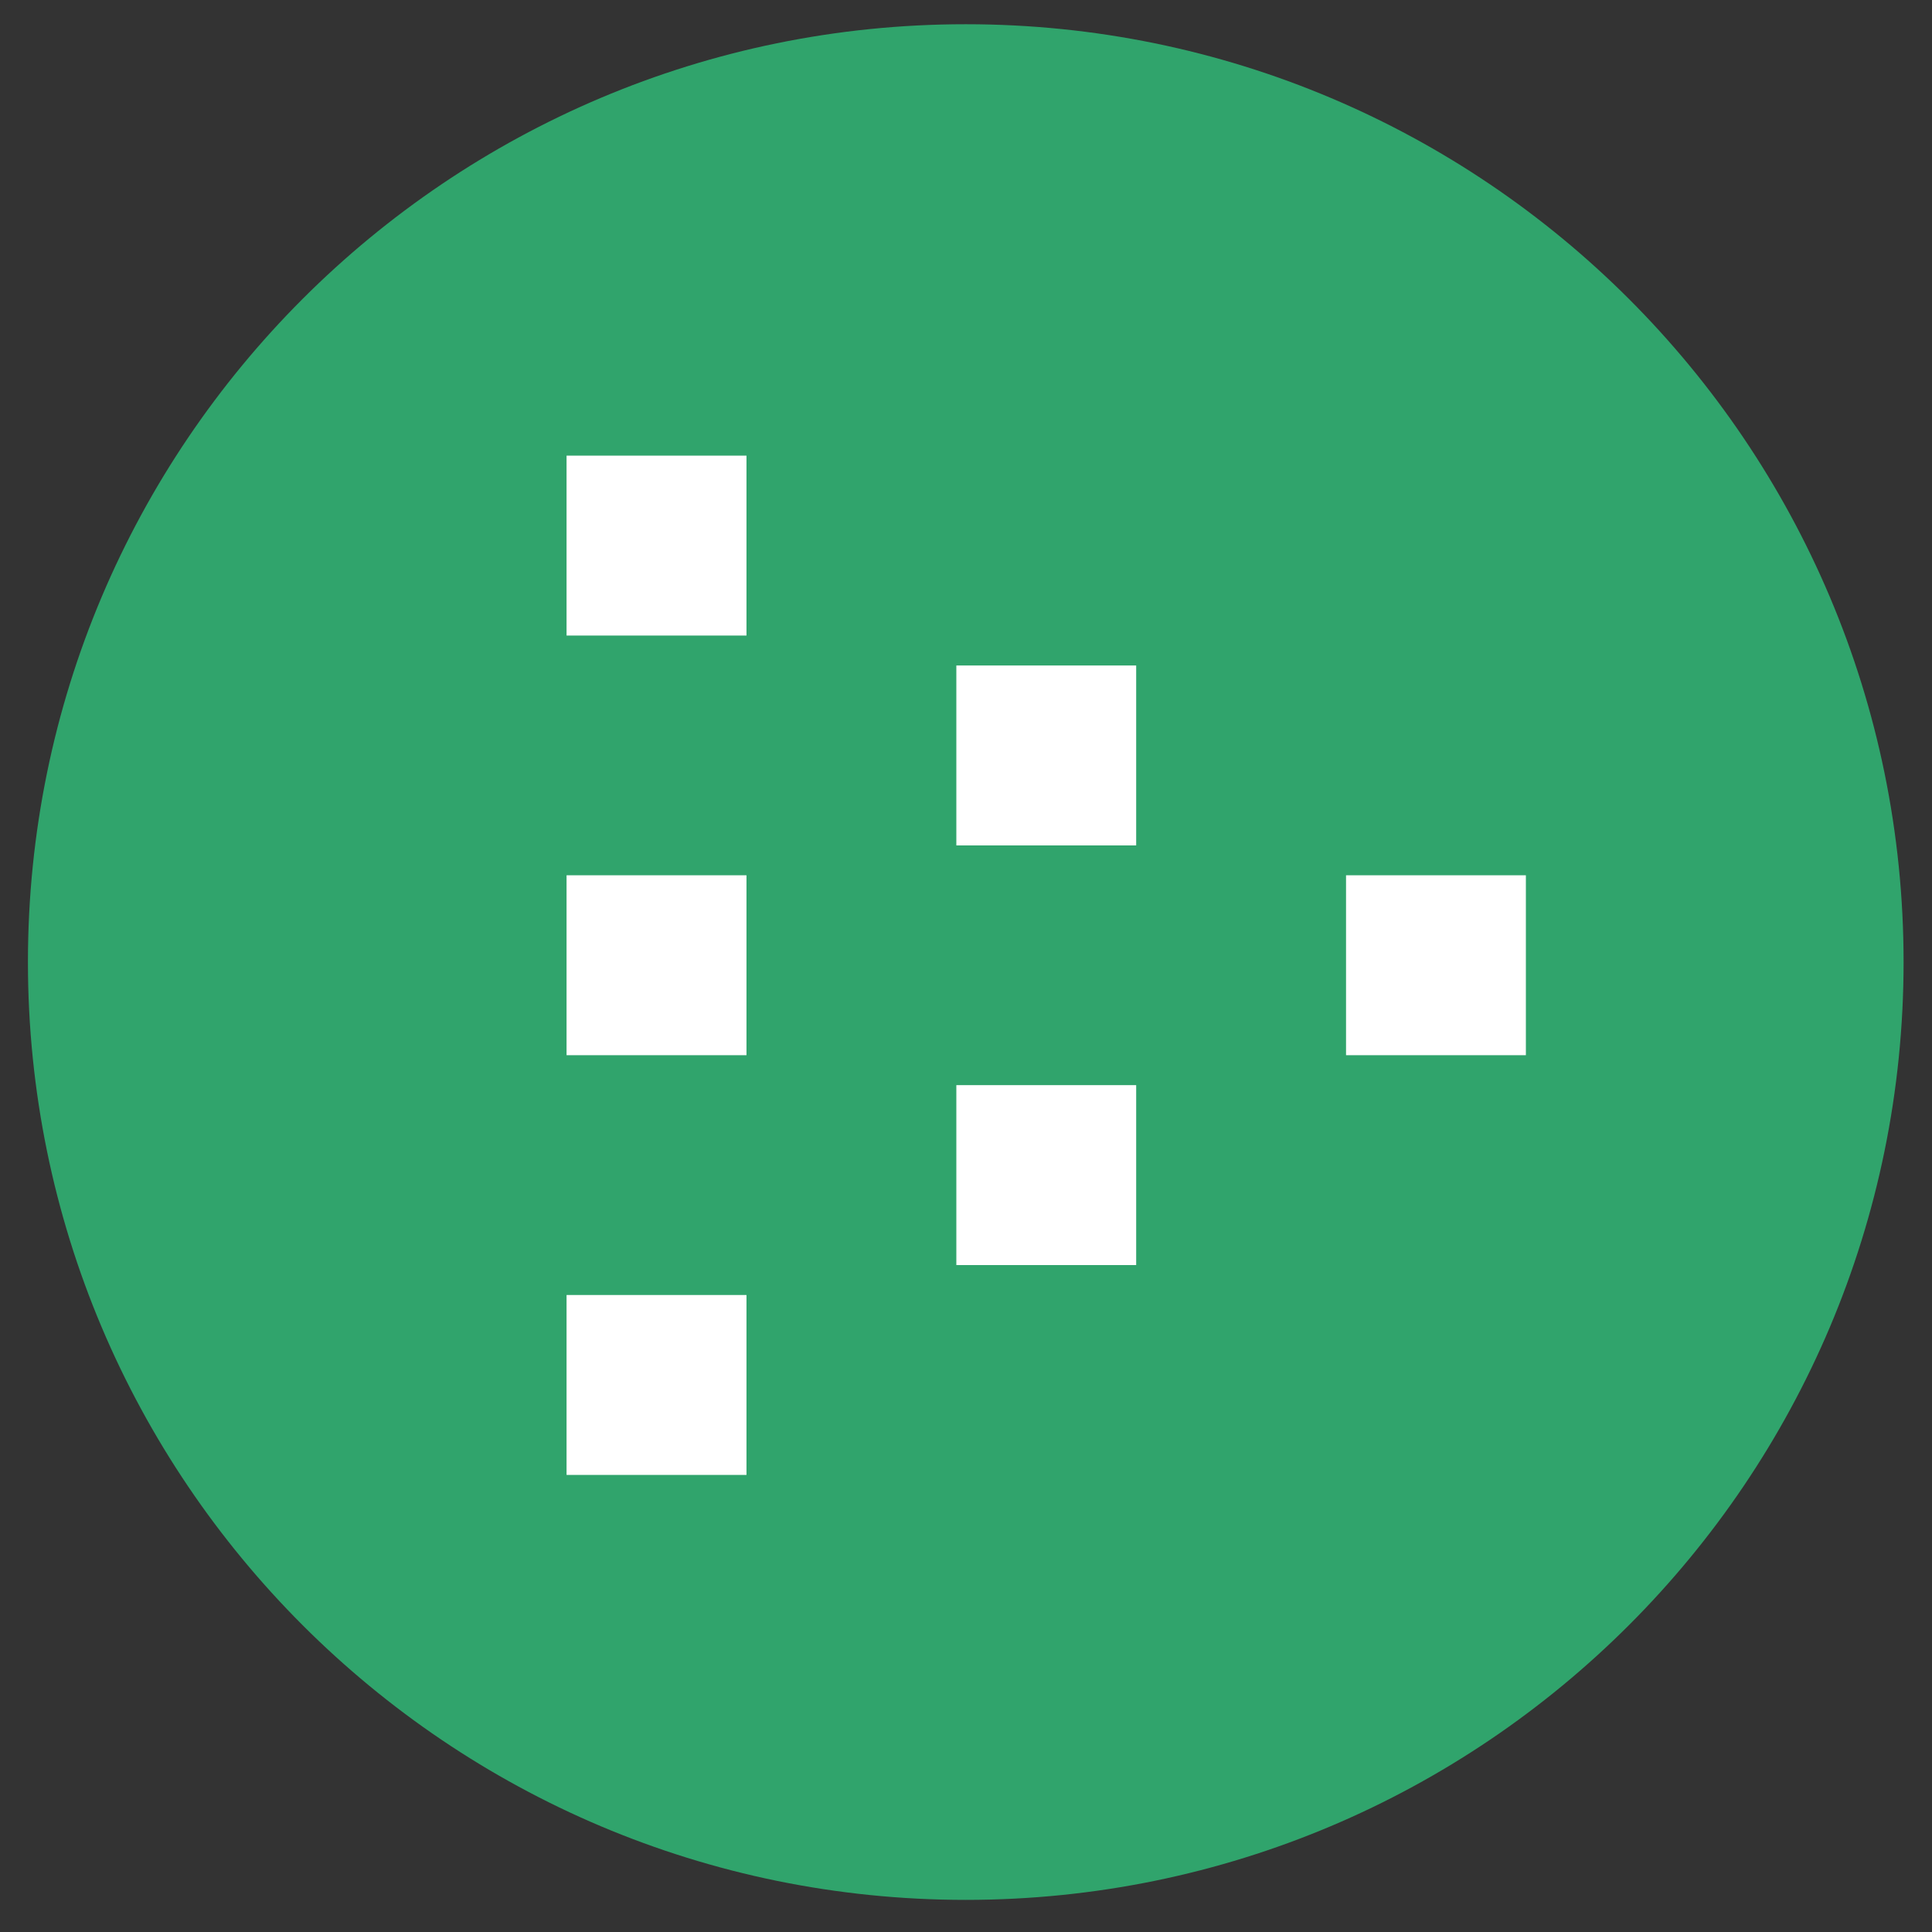 <svg width="24" height="24" viewBox="0 0 24 24" fill="none" xmlns="http://www.w3.org/2000/svg">
<rect x="0" y="0" width="24" height="24" fill="#333333" stroke="none"/>
<g clip-path="url(#clip0_8307_1052)">
<path d="M11.997 23.601C18.431 23.601 23.647 18.385 23.647 11.951C23.647 5.517 18.431 0.301 11.997 0.301C5.563 0.301 0.347 5.517 0.347 11.951C0.347 18.385 5.563 23.601 11.997 23.601Z" fill="#30A46C"/>
<path d="M18.955 10.873H16.721V13.108H18.955V10.873Z" fill="white"/>
<path d="M14.114 8.267H11.88V10.502H14.114V8.267Z" fill="white"/>
<path d="M14.114 13.48H11.88V15.715H14.114V13.48Z" fill="white"/>
<path d="M9.273 16.087H7.038V18.322H9.273V16.087Z" fill="white"/>
<path d="M9.273 10.873H7.038V13.108H9.273V10.873Z" fill="white"/>
<path d="M9.273 5.66H7.038V7.895H9.273V5.66Z" fill="white"/>
</g>
<defs>
<clipPath id="clip0_8307_1052">
<rect width="24" height="24" fill="white"/>
</clipPath>
</defs>
</svg>
